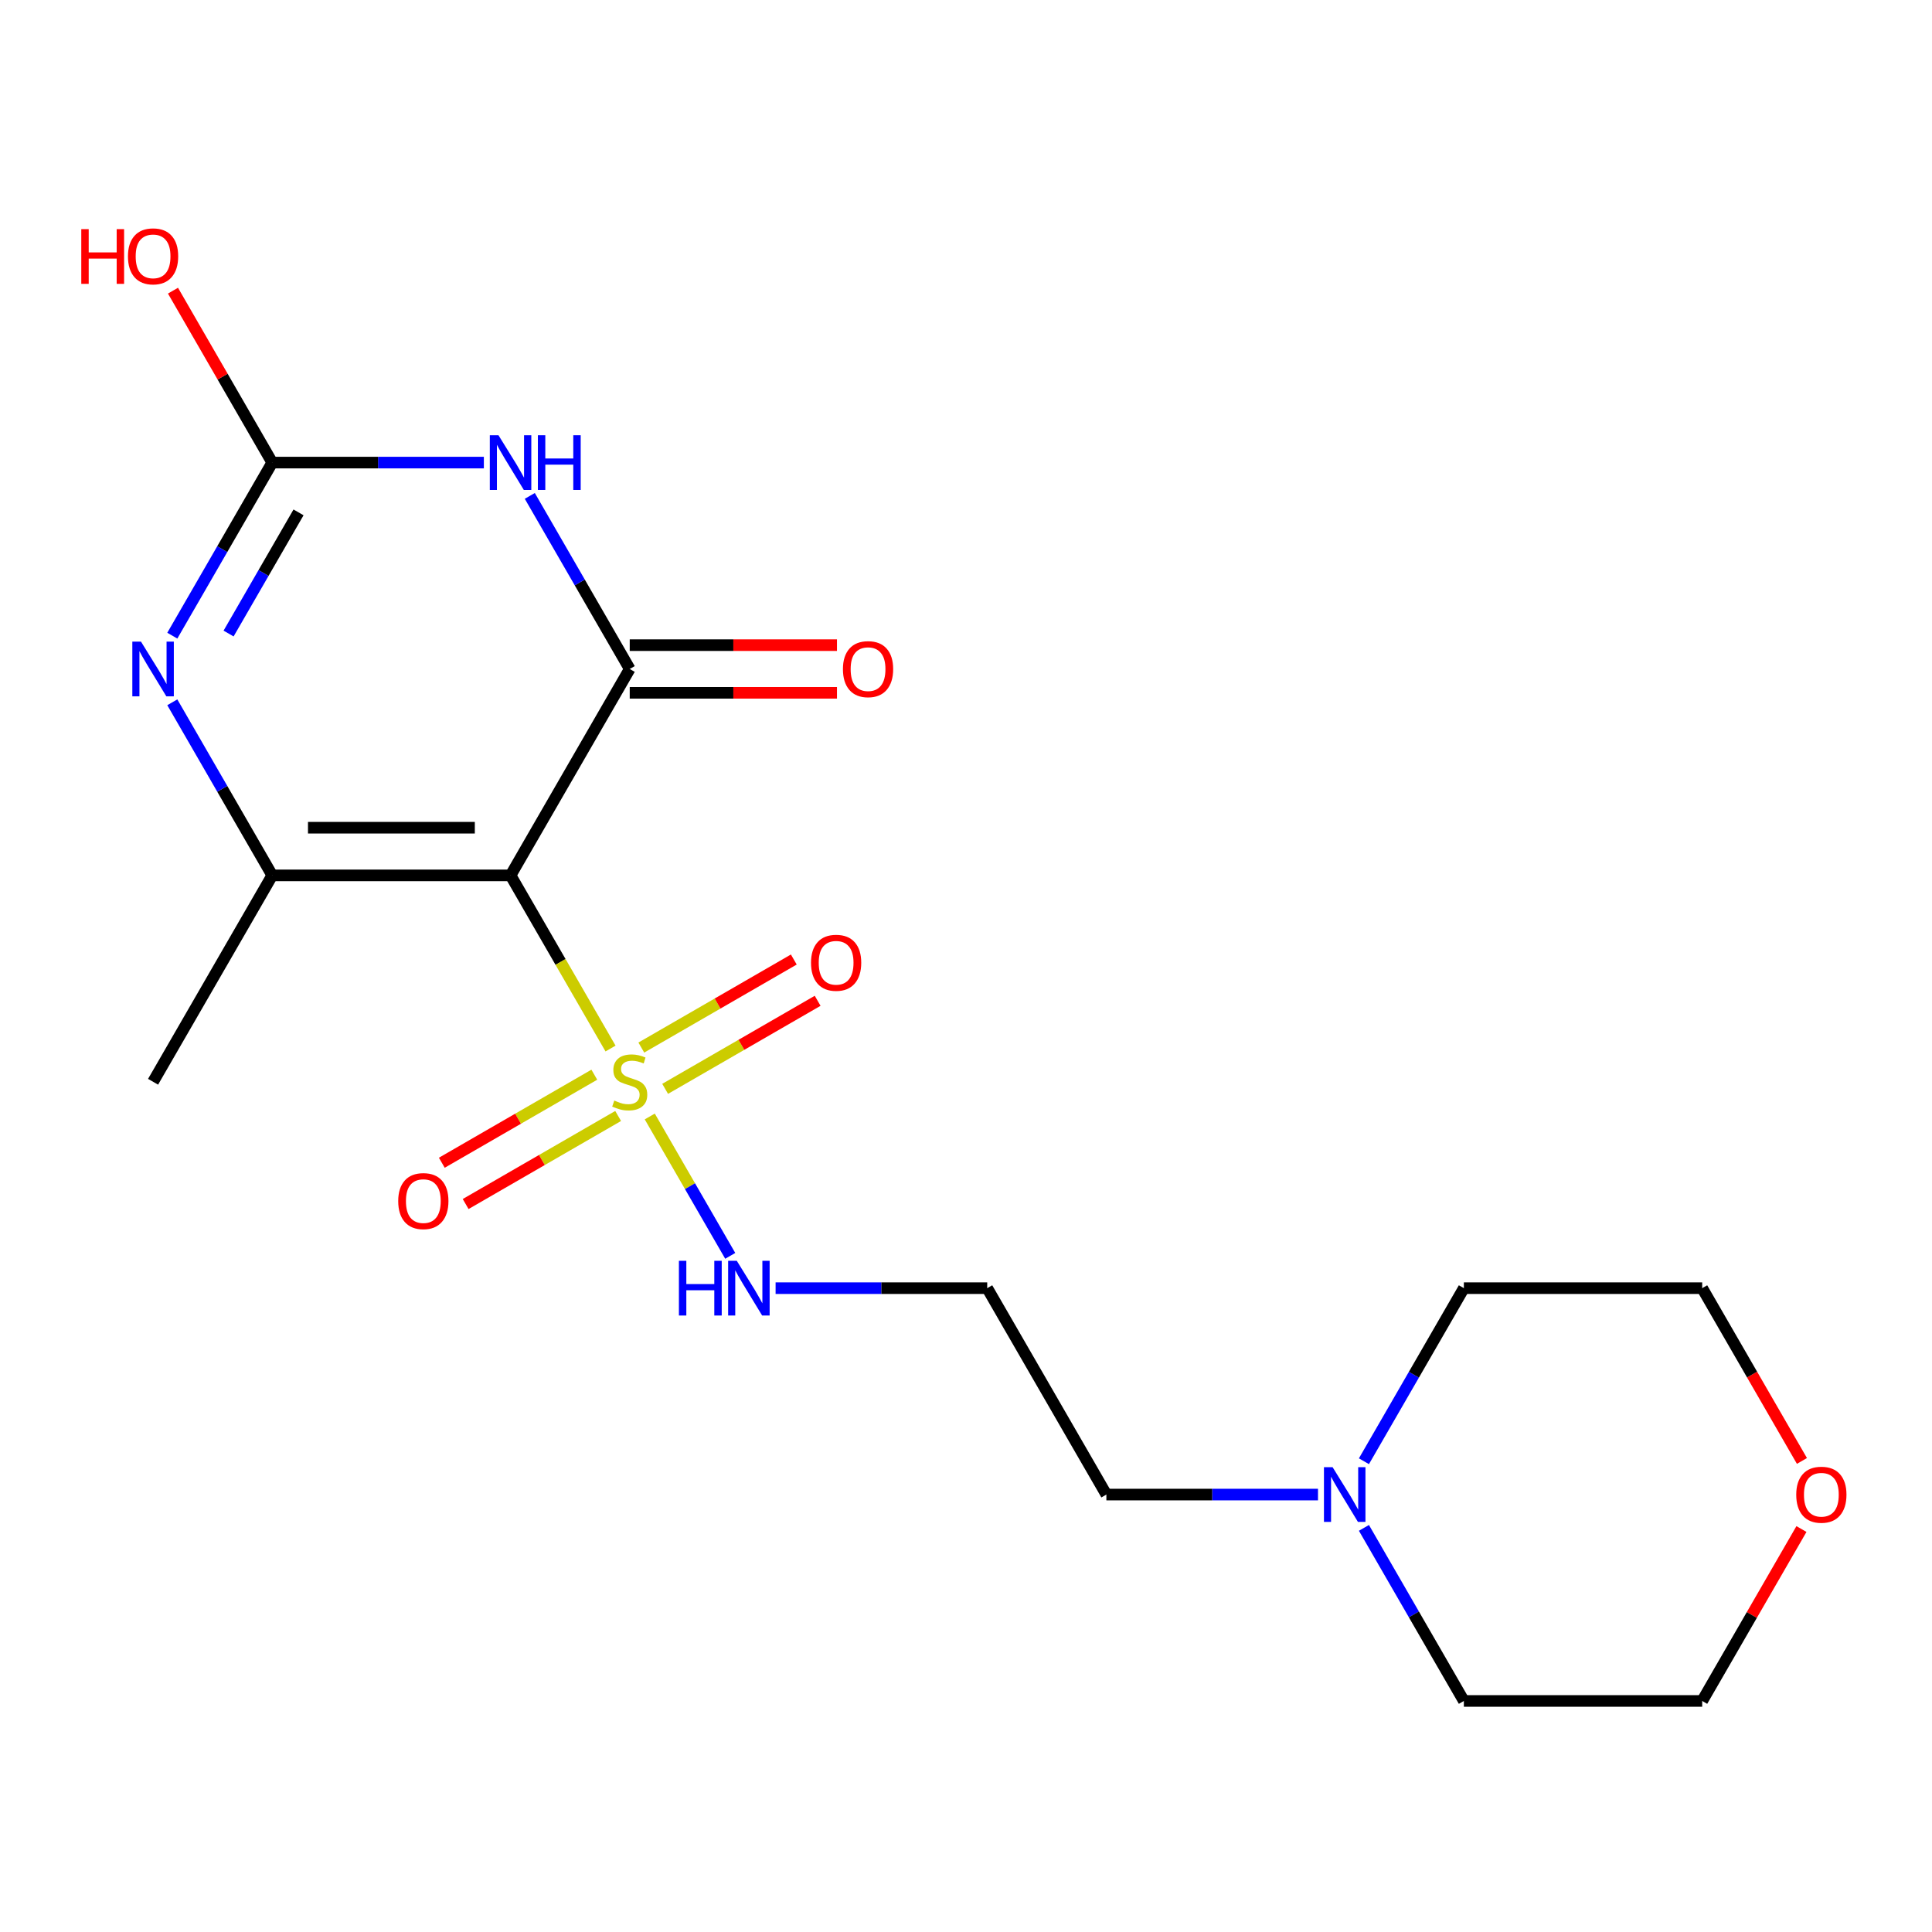 <?xml version='1.0' encoding='iso-8859-1'?>
<svg version='1.1' baseProfile='full'
              xmlns='http://www.w3.org/2000/svg'
                      xmlns:rdkit='http://www.rdkit.org/xml'
                      xmlns:xlink='http://www.w3.org/1999/xlink'
                  xml:space='preserve'
width='1000px' height='1000px' viewBox='0 0 1000 1000'>
<!-- END OF HEADER -->
<rect style='opacity:1.0;fill:#FFFFFF;stroke:none' width='1000' height='1000' x='0' y='0'> </rect>
<path class='bond-0' d='M 264.267,453.093 L 290.14,497.906' style='fill:none;fill-rule:evenodd;stroke:#000000;stroke-width:6px;stroke-linecap:butt;stroke-linejoin:miter;stroke-opacity:1' />
<path class='bond-0' d='M 290.14,497.906 L 316.013,542.719' style='fill:none;fill-rule:evenodd;stroke:#CCCC00;stroke-width:6px;stroke-linecap:butt;stroke-linejoin:miter;stroke-opacity:1' />
<path class='bond-1' d='M 264.267,453.093 L 325.946,346.263' style='fill:none;fill-rule:evenodd;stroke:#000000;stroke-width:6px;stroke-linecap:butt;stroke-linejoin:miter;stroke-opacity:1' />
<path class='bond-3' d='M 264.267,453.093 L 140.911,453.093' style='fill:none;fill-rule:evenodd;stroke:#000000;stroke-width:6px;stroke-linecap:butt;stroke-linejoin:miter;stroke-opacity:1' />
<path class='bond-3' d='M 245.764,428.422 L 159.414,428.422' style='fill:none;fill-rule:evenodd;stroke:#000000;stroke-width:6px;stroke-linecap:butt;stroke-linejoin:miter;stroke-opacity:1' />
<path class='bond-6' d='M 307.614,556.263 L 268.147,579.049' style='fill:none;fill-rule:evenodd;stroke:#CCCC00;stroke-width:6px;stroke-linecap:butt;stroke-linejoin:miter;stroke-opacity:1' />
<path class='bond-6' d='M 268.147,579.049 L 228.681,601.835' style='fill:none;fill-rule:evenodd;stroke:#FF0000;stroke-width:6px;stroke-linecap:butt;stroke-linejoin:miter;stroke-opacity:1' />
<path class='bond-6' d='M 319.949,577.629 L 280.483,600.415' style='fill:none;fill-rule:evenodd;stroke:#CCCC00;stroke-width:6px;stroke-linecap:butt;stroke-linejoin:miter;stroke-opacity:1' />
<path class='bond-6' d='M 280.483,600.415 L 241.016,623.201' style='fill:none;fill-rule:evenodd;stroke:#FF0000;stroke-width:6px;stroke-linecap:butt;stroke-linejoin:miter;stroke-opacity:1' />
<path class='bond-7' d='M 344.277,563.583 L 383.744,540.797' style='fill:none;fill-rule:evenodd;stroke:#CCCC00;stroke-width:6px;stroke-linecap:butt;stroke-linejoin:miter;stroke-opacity:1' />
<path class='bond-7' d='M 383.744,540.797 L 423.211,518.011' style='fill:none;fill-rule:evenodd;stroke:#FF0000;stroke-width:6px;stroke-linecap:butt;stroke-linejoin:miter;stroke-opacity:1' />
<path class='bond-7' d='M 331.942,542.217 L 371.408,519.431' style='fill:none;fill-rule:evenodd;stroke:#CCCC00;stroke-width:6px;stroke-linecap:butt;stroke-linejoin:miter;stroke-opacity:1' />
<path class='bond-7' d='M 371.408,519.431 L 410.875,496.645' style='fill:none;fill-rule:evenodd;stroke:#FF0000;stroke-width:6px;stroke-linecap:butt;stroke-linejoin:miter;stroke-opacity:1' />
<path class='bond-8' d='M 336.317,577.887 L 357.142,613.958' style='fill:none;fill-rule:evenodd;stroke:#CCCC00;stroke-width:6px;stroke-linecap:butt;stroke-linejoin:miter;stroke-opacity:1' />
<path class='bond-8' d='M 357.142,613.958 L 377.967,650.028' style='fill:none;fill-rule:evenodd;stroke:#0000FF;stroke-width:6px;stroke-linecap:butt;stroke-linejoin:miter;stroke-opacity:1' />
<path class='bond-2' d='M 325.946,346.263 L 300.084,301.47' style='fill:none;fill-rule:evenodd;stroke:#000000;stroke-width:6px;stroke-linecap:butt;stroke-linejoin:miter;stroke-opacity:1' />
<path class='bond-2' d='M 300.084,301.47 L 274.223,256.677' style='fill:none;fill-rule:evenodd;stroke:#0000FF;stroke-width:6px;stroke-linecap:butt;stroke-linejoin:miter;stroke-opacity:1' />
<path class='bond-9' d='M 325.946,358.599 L 379.582,358.599' style='fill:none;fill-rule:evenodd;stroke:#000000;stroke-width:6px;stroke-linecap:butt;stroke-linejoin:miter;stroke-opacity:1' />
<path class='bond-9' d='M 379.582,358.599 L 433.218,358.599' style='fill:none;fill-rule:evenodd;stroke:#FF0000;stroke-width:6px;stroke-linecap:butt;stroke-linejoin:miter;stroke-opacity:1' />
<path class='bond-9' d='M 325.946,333.928 L 379.582,333.928' style='fill:none;fill-rule:evenodd;stroke:#000000;stroke-width:6px;stroke-linecap:butt;stroke-linejoin:miter;stroke-opacity:1' />
<path class='bond-9' d='M 379.582,333.928 L 433.218,333.928' style='fill:none;fill-rule:evenodd;stroke:#FF0000;stroke-width:6px;stroke-linecap:butt;stroke-linejoin:miter;stroke-opacity:1' />
<path class='bond-20' d='M 250.443,239.433 L 195.677,239.433' style='fill:none;fill-rule:evenodd;stroke:#0000FF;stroke-width:6px;stroke-linecap:butt;stroke-linejoin:miter;stroke-opacity:1' />
<path class='bond-20' d='M 195.677,239.433 L 140.911,239.433' style='fill:none;fill-rule:evenodd;stroke:#000000;stroke-width:6px;stroke-linecap:butt;stroke-linejoin:miter;stroke-opacity:1' />
<path class='bond-4' d='M 140.911,453.093 L 115.049,408.3' style='fill:none;fill-rule:evenodd;stroke:#000000;stroke-width:6px;stroke-linecap:butt;stroke-linejoin:miter;stroke-opacity:1' />
<path class='bond-4' d='M 115.049,408.3 L 89.188,363.507' style='fill:none;fill-rule:evenodd;stroke:#0000FF;stroke-width:6px;stroke-linecap:butt;stroke-linejoin:miter;stroke-opacity:1' />
<path class='bond-14' d='M 140.911,453.093 L 79.232,559.923' style='fill:none;fill-rule:evenodd;stroke:#000000;stroke-width:6px;stroke-linecap:butt;stroke-linejoin:miter;stroke-opacity:1' />
<path class='bond-5' d='M 89.188,329.019 L 115.049,284.226' style='fill:none;fill-rule:evenodd;stroke:#0000FF;stroke-width:6px;stroke-linecap:butt;stroke-linejoin:miter;stroke-opacity:1' />
<path class='bond-5' d='M 115.049,284.226 L 140.911,239.433' style='fill:none;fill-rule:evenodd;stroke:#000000;stroke-width:6px;stroke-linecap:butt;stroke-linejoin:miter;stroke-opacity:1' />
<path class='bond-5' d='M 118.312,327.917 L 136.415,296.562' style='fill:none;fill-rule:evenodd;stroke:#0000FF;stroke-width:6px;stroke-linecap:butt;stroke-linejoin:miter;stroke-opacity:1' />
<path class='bond-5' d='M 136.415,296.562 L 154.518,265.207' style='fill:none;fill-rule:evenodd;stroke:#000000;stroke-width:6px;stroke-linecap:butt;stroke-linejoin:miter;stroke-opacity:1' />
<path class='bond-13' d='M 140.911,239.433 L 115.223,194.94' style='fill:none;fill-rule:evenodd;stroke:#000000;stroke-width:6px;stroke-linecap:butt;stroke-linejoin:miter;stroke-opacity:1' />
<path class='bond-13' d='M 115.223,194.94 L 89.534,150.447' style='fill:none;fill-rule:evenodd;stroke:#FF0000;stroke-width:6px;stroke-linecap:butt;stroke-linejoin:miter;stroke-opacity:1' />
<path class='bond-12' d='M 401.448,666.753 L 456.214,666.753' style='fill:none;fill-rule:evenodd;stroke:#0000FF;stroke-width:6px;stroke-linecap:butt;stroke-linejoin:miter;stroke-opacity:1' />
<path class='bond-12' d='M 456.214,666.753 L 510.981,666.753' style='fill:none;fill-rule:evenodd;stroke:#000000;stroke-width:6px;stroke-linecap:butt;stroke-linejoin:miter;stroke-opacity:1' />
<path class='bond-10' d='M 682.192,773.583 L 627.425,773.583' style='fill:none;fill-rule:evenodd;stroke:#0000FF;stroke-width:6px;stroke-linecap:butt;stroke-linejoin:miter;stroke-opacity:1' />
<path class='bond-10' d='M 627.425,773.583 L 572.659,773.583' style='fill:none;fill-rule:evenodd;stroke:#000000;stroke-width:6px;stroke-linecap:butt;stroke-linejoin:miter;stroke-opacity:1' />
<path class='bond-16' d='M 705.971,756.339 L 731.832,711.546' style='fill:none;fill-rule:evenodd;stroke:#0000FF;stroke-width:6px;stroke-linecap:butt;stroke-linejoin:miter;stroke-opacity:1' />
<path class='bond-16' d='M 731.832,711.546 L 757.694,666.753' style='fill:none;fill-rule:evenodd;stroke:#000000;stroke-width:6px;stroke-linecap:butt;stroke-linejoin:miter;stroke-opacity:1' />
<path class='bond-17' d='M 705.971,790.827 L 731.832,835.62' style='fill:none;fill-rule:evenodd;stroke:#0000FF;stroke-width:6px;stroke-linecap:butt;stroke-linejoin:miter;stroke-opacity:1' />
<path class='bond-17' d='M 731.832,835.62 L 757.694,880.413' style='fill:none;fill-rule:evenodd;stroke:#000000;stroke-width:6px;stroke-linecap:butt;stroke-linejoin:miter;stroke-opacity:1' />
<path class='bond-11' d='M 932.426,791.427 L 906.738,835.92' style='fill:none;fill-rule:evenodd;stroke:#FF0000;stroke-width:6px;stroke-linecap:butt;stroke-linejoin:miter;stroke-opacity:1' />
<path class='bond-11' d='M 906.738,835.92 L 881.05,880.413' style='fill:none;fill-rule:evenodd;stroke:#000000;stroke-width:6px;stroke-linecap:butt;stroke-linejoin:miter;stroke-opacity:1' />
<path class='bond-21' d='M 932.681,756.179 L 906.865,711.466' style='fill:none;fill-rule:evenodd;stroke:#FF0000;stroke-width:6px;stroke-linecap:butt;stroke-linejoin:miter;stroke-opacity:1' />
<path class='bond-21' d='M 906.865,711.466 L 881.05,666.753' style='fill:none;fill-rule:evenodd;stroke:#000000;stroke-width:6px;stroke-linecap:butt;stroke-linejoin:miter;stroke-opacity:1' />
<path class='bond-15' d='M 510.981,666.753 L 572.659,773.583' style='fill:none;fill-rule:evenodd;stroke:#000000;stroke-width:6px;stroke-linecap:butt;stroke-linejoin:miter;stroke-opacity:1' />
<path class='bond-19' d='M 757.694,666.753 L 881.05,666.753' style='fill:none;fill-rule:evenodd;stroke:#000000;stroke-width:6px;stroke-linecap:butt;stroke-linejoin:miter;stroke-opacity:1' />
<path class='bond-18' d='M 757.694,880.413 L 881.05,880.413' style='fill:none;fill-rule:evenodd;stroke:#000000;stroke-width:6px;stroke-linecap:butt;stroke-linejoin:miter;stroke-opacity:1' />
<path  class='atom-1' d='M 317.946 569.643
Q 318.266 569.763, 319.586 570.323
Q 320.906 570.883, 322.346 571.243
Q 323.826 571.563, 325.266 571.563
Q 327.946 571.563, 329.506 570.283
Q 331.066 568.963, 331.066 566.683
Q 331.066 565.123, 330.266 564.163
Q 329.506 563.203, 328.306 562.683
Q 327.106 562.163, 325.106 561.563
Q 322.586 560.803, 321.066 560.083
Q 319.586 559.363, 318.506 557.843
Q 317.466 556.323, 317.466 553.763
Q 317.466 550.203, 319.866 548.003
Q 322.306 545.803, 327.106 545.803
Q 330.386 545.803, 334.106 547.363
L 333.186 550.443
Q 329.786 549.043, 327.226 549.043
Q 324.466 549.043, 322.946 550.203
Q 321.426 551.323, 321.466 553.283
Q 321.466 554.803, 322.226 555.723
Q 323.026 556.643, 324.146 557.163
Q 325.306 557.683, 327.226 558.283
Q 329.786 559.083, 331.306 559.883
Q 332.826 560.683, 333.906 562.323
Q 335.026 563.923, 335.026 566.683
Q 335.026 570.603, 332.386 572.723
Q 329.786 574.803, 325.426 574.803
Q 322.906 574.803, 320.986 574.243
Q 319.106 573.723, 316.866 572.803
L 317.946 569.643
' fill='#CCCC00'/>
<path  class='atom-3' d='M 258.007 225.273
L 267.287 240.273
Q 268.207 241.753, 269.687 244.433
Q 271.167 247.113, 271.247 247.273
L 271.247 225.273
L 275.007 225.273
L 275.007 253.593
L 271.127 253.593
L 261.167 237.193
Q 260.007 235.273, 258.767 233.073
Q 257.567 230.873, 257.207 230.193
L 257.207 253.593
L 253.527 253.593
L 253.527 225.273
L 258.007 225.273
' fill='#0000FF'/>
<path  class='atom-3' d='M 278.407 225.273
L 282.247 225.273
L 282.247 237.313
L 296.727 237.313
L 296.727 225.273
L 300.567 225.273
L 300.567 253.593
L 296.727 253.593
L 296.727 240.513
L 282.247 240.513
L 282.247 253.593
L 278.407 253.593
L 278.407 225.273
' fill='#0000FF'/>
<path  class='atom-5' d='M 72.972 332.103
L 82.252 347.103
Q 83.172 348.583, 84.652 351.263
Q 86.132 353.943, 86.212 354.103
L 86.212 332.103
L 89.972 332.103
L 89.972 360.423
L 86.092 360.423
L 76.132 344.023
Q 74.972 342.103, 73.732 339.903
Q 72.532 337.703, 72.172 337.023
L 72.172 360.423
L 68.492 360.423
L 68.492 332.103
L 72.972 332.103
' fill='#0000FF'/>
<path  class='atom-7' d='M 206.116 621.682
Q 206.116 614.882, 209.476 611.082
Q 212.836 607.282, 219.116 607.282
Q 225.396 607.282, 228.756 611.082
Q 232.116 614.882, 232.116 621.682
Q 232.116 628.562, 228.716 632.482
Q 225.316 636.362, 219.116 636.362
Q 212.876 636.362, 209.476 632.482
Q 206.116 628.602, 206.116 621.682
M 219.116 633.162
Q 223.436 633.162, 225.756 630.282
Q 228.116 627.362, 228.116 621.682
Q 228.116 616.122, 225.756 613.322
Q 223.436 610.482, 219.116 610.482
Q 214.796 610.482, 212.436 613.282
Q 210.116 616.082, 210.116 621.682
Q 210.116 627.402, 212.436 630.282
Q 214.796 633.162, 219.116 633.162
' fill='#FF0000'/>
<path  class='atom-8' d='M 419.776 498.325
Q 419.776 491.525, 423.136 487.725
Q 426.496 483.925, 432.776 483.925
Q 439.056 483.925, 442.416 487.725
Q 445.776 491.525, 445.776 498.325
Q 445.776 505.205, 442.376 509.125
Q 438.976 513.005, 432.776 513.005
Q 426.536 513.005, 423.136 509.125
Q 419.776 505.245, 419.776 498.325
M 432.776 509.805
Q 437.096 509.805, 439.416 506.925
Q 441.776 504.005, 441.776 498.325
Q 441.776 492.765, 439.416 489.965
Q 437.096 487.125, 432.776 487.125
Q 428.456 487.125, 426.096 489.925
Q 423.776 492.725, 423.776 498.325
Q 423.776 504.045, 426.096 506.925
Q 428.456 509.805, 432.776 509.805
' fill='#FF0000'/>
<path  class='atom-9' d='M 351.404 652.593
L 355.244 652.593
L 355.244 664.633
L 369.724 664.633
L 369.724 652.593
L 373.564 652.593
L 373.564 680.913
L 369.724 680.913
L 369.724 667.833
L 355.244 667.833
L 355.244 680.913
L 351.404 680.913
L 351.404 652.593
' fill='#0000FF'/>
<path  class='atom-9' d='M 381.364 652.593
L 390.644 667.593
Q 391.564 669.073, 393.044 671.753
Q 394.524 674.433, 394.604 674.593
L 394.604 652.593
L 398.364 652.593
L 398.364 680.913
L 394.484 680.913
L 384.524 664.513
Q 383.364 662.593, 382.124 660.393
Q 380.924 658.193, 380.564 657.513
L 380.564 680.913
L 376.884 680.913
L 376.884 652.593
L 381.364 652.593
' fill='#0000FF'/>
<path  class='atom-10' d='M 436.302 346.343
Q 436.302 339.543, 439.662 335.743
Q 443.022 331.943, 449.302 331.943
Q 455.582 331.943, 458.942 335.743
Q 462.302 339.543, 462.302 346.343
Q 462.302 353.223, 458.902 357.143
Q 455.502 361.023, 449.302 361.023
Q 443.062 361.023, 439.662 357.143
Q 436.302 353.263, 436.302 346.343
M 449.302 357.823
Q 453.622 357.823, 455.942 354.943
Q 458.302 352.023, 458.302 346.343
Q 458.302 340.783, 455.942 337.983
Q 453.622 335.143, 449.302 335.143
Q 444.982 335.143, 442.622 337.943
Q 440.302 340.743, 440.302 346.343
Q 440.302 352.063, 442.622 354.943
Q 444.982 357.823, 449.302 357.823
' fill='#FF0000'/>
<path  class='atom-11' d='M 689.755 759.423
L 699.035 774.423
Q 699.955 775.903, 701.435 778.583
Q 702.915 781.263, 702.995 781.423
L 702.995 759.423
L 706.755 759.423
L 706.755 787.743
L 702.875 787.743
L 692.915 771.343
Q 691.755 769.423, 690.515 767.223
Q 689.315 765.023, 688.955 764.343
L 688.955 787.743
L 685.275 787.743
L 685.275 759.423
L 689.755 759.423
' fill='#0000FF'/>
<path  class='atom-12' d='M 929.729 773.663
Q 929.729 766.863, 933.089 763.063
Q 936.449 759.263, 942.729 759.263
Q 949.009 759.263, 952.369 763.063
Q 955.729 766.863, 955.729 773.663
Q 955.729 780.543, 952.329 784.463
Q 948.929 788.343, 942.729 788.343
Q 936.489 788.343, 933.089 784.463
Q 929.729 780.583, 929.729 773.663
M 942.729 785.143
Q 947.049 785.143, 949.369 782.263
Q 951.729 779.343, 951.729 773.663
Q 951.729 768.103, 949.369 765.303
Q 947.049 762.463, 942.729 762.463
Q 938.409 762.463, 936.049 765.263
Q 933.729 768.063, 933.729 773.663
Q 933.729 779.383, 936.049 782.263
Q 938.409 785.143, 942.729 785.143
' fill='#FF0000'/>
<path  class='atom-14' d='M 42.072 118.603
L 45.912 118.603
L 45.912 130.643
L 60.392 130.643
L 60.392 118.603
L 64.232 118.603
L 64.232 146.923
L 60.392 146.923
L 60.392 133.843
L 45.912 133.843
L 45.912 146.923
L 42.072 146.923
L 42.072 118.603
' fill='#FF0000'/>
<path  class='atom-14' d='M 66.232 132.683
Q 66.232 125.883, 69.592 122.083
Q 72.952 118.283, 79.232 118.283
Q 85.512 118.283, 88.872 122.083
Q 92.232 125.883, 92.232 132.683
Q 92.232 139.563, 88.832 143.483
Q 85.432 147.363, 79.232 147.363
Q 72.992 147.363, 69.592 143.483
Q 66.232 139.603, 66.232 132.683
M 79.232 144.163
Q 83.552 144.163, 85.872 141.283
Q 88.232 138.363, 88.232 132.683
Q 88.232 127.123, 85.872 124.323
Q 83.552 121.483, 79.232 121.483
Q 74.912 121.483, 72.552 124.283
Q 70.232 127.083, 70.232 132.683
Q 70.232 138.403, 72.552 141.283
Q 74.912 144.163, 79.232 144.163
' fill='#FF0000'/>
</svg>
